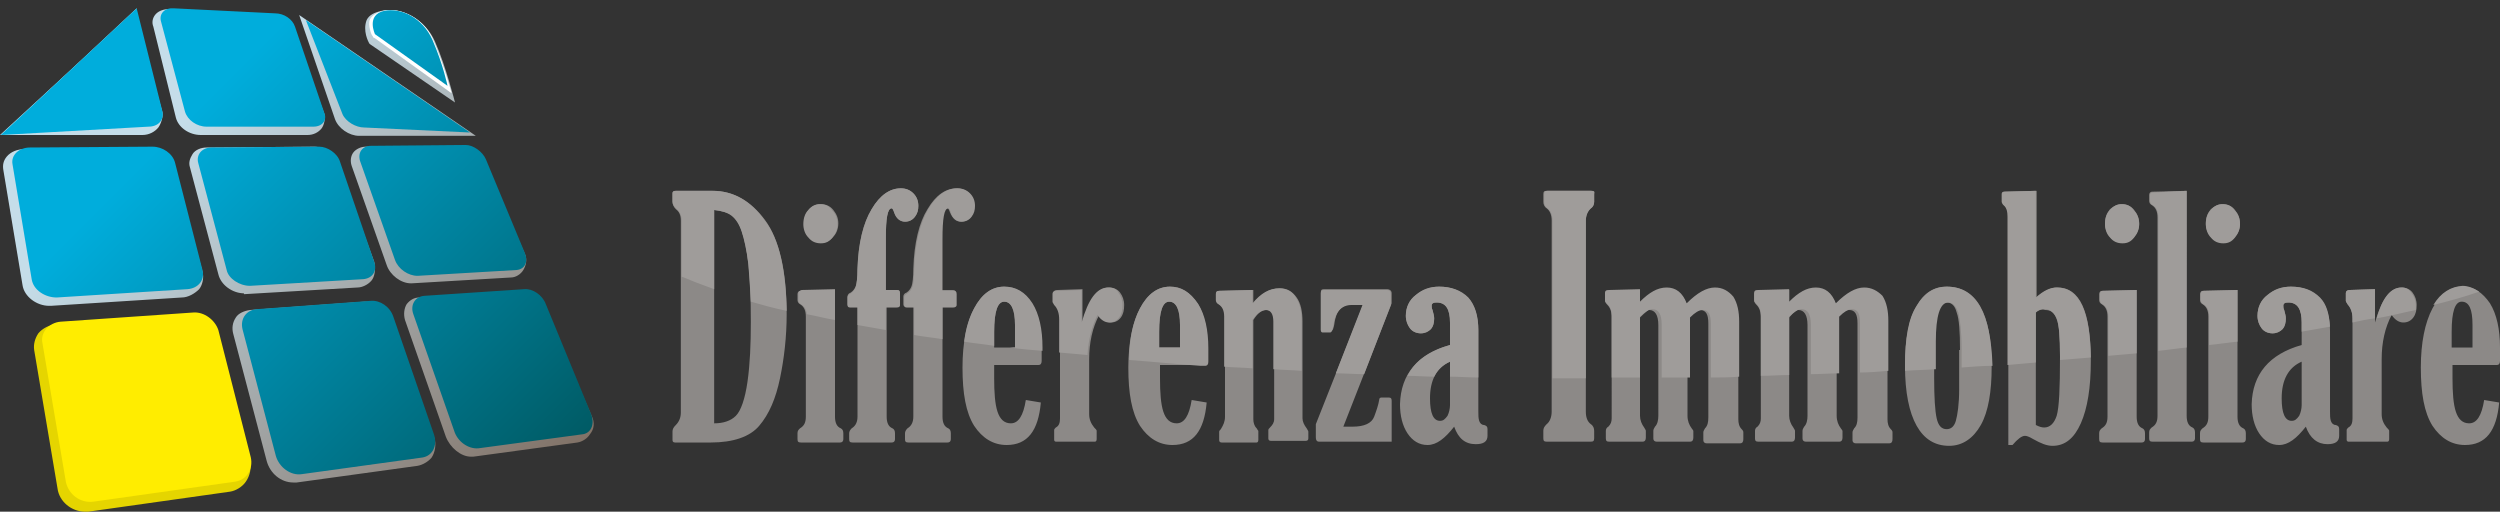 <svg xmlns="http://www.w3.org/2000/svg" xml:space="preserve" id="Layer_1" x="0" y="0" style="enable-background:new 0 0 300 61.4" version="1.1" viewBox="0 0 300 61.4"><rect x="0" y="0" width="300" height="61.4" fill="#333333" stroke="none"/><style>.st0{fill:#8c8987}.st5{fill:#fff}</style><path d="M80.7 24.2v-1c0-.2.1-.3.4-.3h4.4c2.5 0 4.6 1.2 6.3 3.5 1.7 2.3 2.6 6.1 2.6 11.3 0 2.7-.3 5.3-.8 7.7-.5 2.4-1.3 4.3-2.5 5.7-1.1 1.3-3.1 2-5.8 2H81c-.2 0-.3-.1-.3-.3v-1c0-.3.1-.5.4-.8.4-.4.6-.9.6-1.5v-23c0-.7-.2-1.1-.6-1.4-.3-.3-.4-.6-.4-.9zm5 1v25.6c1.1 0 2-.3 2.6-.9.6-.6 1.1-2 1.4-4.1.3-2.1.4-4.5.4-7.2 0-2.9-.1-5.3-.3-7-.2-1.7-.5-3-.8-3.9-.3-.9-.7-1.5-1.2-1.9-.5-.3-1.2-.5-2.1-.6zM100.2 34.8V50c0 .7.2 1.2.7 1.4.2.1.3.3.3.6v.7c0 .2-.1.4-.4.4h-4.7c-.3 0-.4-.1-.4-.4V52c0-.3.1-.4.3-.6.5-.3.7-.7.7-1.4V38c0-.7-.2-1.2-.7-1.5-.2-.1-.3-.3-.3-.5v-.7c0-.2.1-.4.4-.4l4.1-.1zm-1.7-10.3c.6 0 1.1.2 1.5.7.4.5.6 1 .6 1.6 0 .6-.2 1.2-.6 1.6-.4.5-.9.7-1.4.7-.6 0-1.1-.2-1.5-.7-.4-.5-.6-1-.6-1.6 0-.7.2-1.2.6-1.7.4-.4.8-.6 1.4-.6zM106.4 36.8V50c0 .7.2 1.2.7 1.4.2.1.3.3.3.6v.7c0 .2-.1.4-.4.4h-4.7c-.3 0-.4-.1-.4-.4V52c0-.2.1-.4.3-.6.5-.3.7-.8.7-1.4V36.8h-.9c-.2 0-.3-.1-.3-.3v-.9c0-.2.1-.4.4-.5.3-.2.5-.5.6-.8.1-.3.2-1 .2-2.1.1-3.1.7-5.5 1.7-7.1 1-1.7 2.2-2.5 3.5-2.5.6 0 1.1.2 1.5.6.4.4.6.9.6 1.5 0 .5-.1.9-.4 1.3-.3.4-.7.6-1.2.6-.6 0-1-.4-1.3-1.1-.1-.3-.2-.5-.3-.5-.5 0-.7 1.2-.7 3.6v6.2h1.3c.3 0 .4.1.4.4v1.3c0 .2-.1.3-.4.3h-1.2z" class="st0"/><path d="M113.1 36.8V50c0 .7.2 1.2.7 1.4.2.1.3.3.3.6v.7c0 .2-.1.4-.4.4H109c-.3 0-.4-.1-.4-.4V52c0-.2.1-.4.3-.6.5-.3.7-.8.7-1.4V36.8h-.9c-.2 0-.3-.1-.3-.3v-.9c0-.2.1-.4.4-.5.3-.2.5-.5.6-.8.1-.3.2-1 .2-2.1.1-3.1.7-5.5 1.7-7.1 1-1.7 2.2-2.5 3.5-2.5.6 0 1.1.2 1.5.6.4.4.6.9.6 1.5 0 .5-.1.9-.4 1.3-.3.4-.7.6-1.2.6-.6 0-1-.4-1.3-1.1-.1-.3-.2-.5-.3-.5-.5 0-.7 1.2-.7 3.6v6.2h1.3c.3 0 .4.1.4.4v1.3c0 .2-.1.3-.4.3h-1.2zM124.9 48.3c-.3 3.4-1.6 5.1-4.1 5.1-1.6 0-2.9-.8-3.9-2.3-1-1.6-1.4-3.9-1.4-7 0-3 .5-5.4 1.4-7.1.9-1.7 2.1-2.6 3.6-2.6 1.4 0 2.4.7 3.3 2 .8 1.3 1.2 3.1 1.2 5.3v1.6c0 .3-.1.5-.4.5h-5.3v1.6c0 1.7.1 3.1.4 4 .3.9.8 1.4 1.6 1.4.9 0 1.5-.9 1.8-2.8l1.8.3zm-3.1-6.6V39c0-1.9-.4-2.8-1.3-2.8-.8 0-1.2 1.2-1.2 3.6v1.9h2.5zM129.9 38.7c.8-2.8 1.8-4.2 3.2-4.2.5 0 1 .2 1.3.6.3.4.5.9.5 1.5s-.1 1.1-.4 1.5c-.3.4-.7.6-1.2.6s-1-.3-1.4-.9c-.8 1.5-1.2 3.3-1.2 5.3v6.6c0 .6.2 1.1.6 1.6.2.2.3.3.3.4v1c0 .2-.1.3-.2.3h-4.7c-.1 0-.2-.1-.2-.2v-1.2c0-.1.1-.2.2-.3.4-.2.5-.6.5-1.1v-12c0-.7-.2-1.2-.6-1.7-.1-.2-.2-.3-.2-.4v-.9c0-.3.2-.4.5-.4l3-.1v4zM144.8 48.3c-.3 3.4-1.6 5.1-4.1 5.1-1.6 0-2.9-.8-3.9-2.3-1-1.6-1.4-3.9-1.4-7 0-3 .5-5.4 1.4-7.1.9-1.7 2.1-2.6 3.6-2.6 1.4 0 2.4.7 3.3 2 .8 1.3 1.2 3.1 1.2 5.3v1.6c0 .3-.1.5-.4.5h-5.3v1.6c0 1.7.1 3.1.4 4 .3.9.8 1.4 1.6 1.4.9 0 1.5-.9 1.8-2.8l1.8.3zm-3.2-6.6V39c0-1.9-.4-2.8-1.3-2.8-.8 0-1.2 1.2-1.2 3.6v1.9h2.5zM147 50V38c0-.7-.2-1.2-.7-1.5-.2-.1-.3-.3-.3-.5v-.7c0-.2.1-.4.4-.4l4-.1v1.6c1-1.2 2-1.8 3.2-1.8.9 0 1.5.4 2 1.1.5.7.7 1.7.7 2.9v11.6c0 .4.2.8.5 1.2.1.2.2.3.2.4v.8c0 .2-.1.3-.3.3h-4.2c-.2 0-.3-.1-.3-.3v-1c0-.1.1-.2.2-.3.3-.3.5-.6.5-1V38.6c0-.9-.3-1.4-.9-1.4-.6 0-1.1.4-1.6 1.2v11.9c0 .4.1.8.4 1.1.1.2.2.3.2.3v1.1c0 .2-.1.3-.2.3h-4.2c-.2 0-.3-.1-.3-.3v-1c0-.1.1-.2.2-.3.3-.5.5-.9.5-1.5zM159.6 39.8h-.9c-.2 0-.2-.1-.2-.3v-4.4c0-.3.1-.4.4-.4h7.5c.4 0 .6.2.6.5v1.2l-5.8 14.8h1.1c1.4 0 2.3-.4 2.6-1.2.3-.8.5-1.4.6-2 0-.2.1-.3.3-.3h.8c.3 0 .4.1.4.4V53h-8.7c-.3 0-.4-.2-.4-.5v-1.6l5.7-14.4h-1.3c-1.3 0-2 .8-2.2 2.5-.1.6-.3.8-.5.8zM174 41.4v-2.7c0-1.6-.5-2.4-1.6-2.4-.4 0-.6.1-.6.4 0 .1 0 .3.1.5.1.4.2.7.2 1 0 .5-.1.9-.4 1.3-.3.3-.7.5-1.2.5s-1-.2-1.3-.6c-.3-.4-.5-.9-.5-1.5 0-1 .4-1.9 1.2-2.5.8-.6 1.7-1 2.8-1 1.5 0 2.6.5 3.5 1.4.8.9 1.2 2.2 1.2 3.9v9.6c0 .5 0 .9.1 1.2.1.3.3.5.6.5.3.1.4.2.4.5v.8c0 .7-.5 1-1.4 1-1.3 0-2.1-.7-2.6-2.1-1.1 1.4-2.1 2.2-3.2 2.2-1 0-1.8-.5-2.4-1.4-.6-.9-.9-2.1-.9-3.5.1-3.6 2.1-6 6-7.1zm0 2c-1.6.7-2.4 2.2-2.4 4.4 0 1.8.4 2.7 1.2 2.7.4 0 .6-.2.9-.6.2-.4.3-.9.3-1.3v-5.2zM190.3 49.4c0 .7.2 1.2.6 1.5.3.2.4.5.4.8v.9c0 .3-.1.4-.4.4h-5.3c-.3 0-.4-.1-.4-.4v-.9c0-.3.1-.5.4-.8.4-.3.6-.9.6-1.5V26.5c0-.7-.2-1.2-.6-1.5-.3-.2-.4-.5-.4-.8v-.9c0-.3.1-.4.4-.4h5.3c.3 0 .4.1.4.4v.9c0 .3-.1.6-.4.8-.4.3-.6.8-.6 1.5v22.9zM196.8 38.1v11.8c0 .5.2 1 .5 1.4.1.2.2.3.2.4v.8c0 .3-.1.5-.4.5h-4c-.3 0-.4-.1-.4-.4v-.9c0-.2.1-.4.3-.5.3-.3.4-.6.4-1V38c0-.6-.2-1.1-.5-1.4-.2-.2-.3-.4-.3-.5v-.8c0-.3.2-.4.5-.4l3.7-.1v1.5c1.1-1.1 2.1-1.7 3.2-1.7s1.9.6 2.4 1.9c1.3-1.3 2.4-1.9 3.4-1.9.9 0 1.6.4 2.1 1.1.5.7.7 1.7.7 3v11.6c0 .5.1.9.4 1.2.2.2.2.3.2.4v.8c0 .3-.1.5-.4.5h-4c-.2 0-.4-.1-.4-.4v-.9c0-.2.1-.3.2-.5.3-.3.4-.7.4-1.3V38.8c0-1.1-.3-1.6-1-1.6-.4 0-.9.3-1.5.9v11.8c0 .6.2 1.1.5 1.5.1.1.2.3.2.3v.8c0 .3-.1.5-.4.5h-4c-.2 0-.4-.1-.4-.4v-.9c0-.2.1-.3.2-.5.3-.3.4-.8.4-1.3V39c0-1.2-.4-1.8-1.1-1.8 0-.1-.5.3-1.1.9zM214.7 38.1v11.8c0 .5.2 1 .5 1.4.1.2.2.3.2.4v.8c0 .3-.1.5-.4.5h-4c-.3 0-.4-.1-.4-.4v-.9c0-.2.1-.4.3-.5.3-.3.4-.6.4-1V38c0-.6-.2-1.1-.5-1.4-.2-.2-.3-.4-.3-.5v-.8c0-.3.2-.4.5-.4l3.7-.1v1.5c1.1-1.1 2.1-1.7 3.2-1.7s1.9.6 2.4 1.9c1.3-1.3 2.4-1.9 3.4-1.9.9 0 1.6.4 2.1 1.1.5.7.7 1.7.7 3v11.6c0 .5.1.9.4 1.2.2.2.2.3.2.4v.8c0 .3-.1.5-.4.5h-4c-.2 0-.4-.1-.4-.4v-.9c0-.2.1-.3.2-.5.3-.3.4-.7.4-1.3V38.8c0-1.1-.3-1.6-1-1.6-.4 0-.9.3-1.5.9v11.8c0 .6.2 1.1.5 1.5.1.1.2.3.2.3v.8c0 .3-.1.5-.4.5h-4c-.2 0-.4-.1-.4-.4v-.9c0-.2.1-.3.2-.5.3-.3.4-.8.4-1.3V39c0-1.2-.4-1.8-1.1-1.8-.1-.1-.6.3-1.1.9zM233.6 34.4c3.6 0 5.4 3.2 5.4 9.6 0 3-.4 5.4-1.3 7-.9 1.6-2.2 2.5-3.8 2.5-1.7 0-3-.8-3.9-2.4-.9-1.6-1.4-4-1.4-7.2 0-3.3.5-5.7 1.4-7.2.9-1.6 2.1-2.3 3.6-2.3zm1.6 7.6c0-2.2-.1-3.7-.4-4.5-.2-.8-.6-1.2-1.2-1.2-1 0-1.5 1.6-1.5 4.7v4.4c0 2.3.1 3.9.3 4.8.2.9.6 1.3 1.2 1.3.5 0 .9-.3 1.1-1 .2-.7.4-2 .4-3.8V42zM241 53.3V26c0-.6-.2-1.1-.5-1.4-.2-.2-.2-.3-.2-.4v-.9c0-.2.1-.3.3-.3l3.8-.1v12.8c.9-.8 1.7-1.2 2.5-1.2 2.7 0 4 2.9 4 8.8 0 3.2-.4 5.7-1.2 7.5-.8 1.8-1.9 2.7-3.4 2.7-.7 0-1.4-.3-2.3-.8-.5-.3-.8-.4-1-.4-.4 0-.9.4-1.5 1.1h-.5zm3.3-15.8V51c.4.2.7.3 1 .3.7 0 1.2-.5 1.5-1.4.3-1 .4-3.3.4-7.1 0-2.3-.1-3.8-.4-4.5-.3-.8-.7-1.1-1.4-1.1-.4-.2-.8 0-1.1.3zM256.4 34.8V50c0 .7.2 1.2.7 1.4.2.1.3.3.3.6v.7c0 .2-.1.4-.4.4h-4.7c-.3 0-.4-.1-.4-.4V52c0-.3.1-.4.3-.6.5-.3.7-.7.7-1.4V38c0-.7-.2-1.2-.7-1.5-.2-.1-.3-.3-.3-.5v-.7c0-.2.1-.4.4-.4l4.1-.1zm-1.8-10.3c.6 0 1.1.2 1.5.7.4.5.6 1 .6 1.6 0 .6-.2 1.2-.6 1.6-.4.5-.9.7-1.4.7-.6 0-1.1-.2-1.5-.7-.4-.5-.6-1-.6-1.6 0-.7.2-1.2.6-1.7.5-.4.9-.6 1.4-.6zM262.4 22.9v27c0 .7.2 1.2.7 1.4.2.1.3.3.3.6v.7c0 .2-.1.4-.4.4h-4.7c-.3 0-.4-.1-.4-.4v-.7c0-.3.1-.4.3-.6.5-.3.7-.7.7-1.4V26.1c0-.7-.2-1.2-.7-1.5-.2-.1-.3-.3-.3-.5v-.7c0-.2.1-.4.4-.4l4.1-.1zM268.5 34.8V50c0 .7.2 1.2.7 1.4.2.1.3.3.3.6v.7c0 .2-.1.4-.4.4h-4.7c-.3 0-.4-.1-.4-.4V52c0-.3.1-.4.3-.6.5-.3.7-.7.7-1.4V38c0-.7-.2-1.2-.7-1.5-.2-.1-.3-.3-.3-.5v-.7c0-.2.1-.4.4-.4l4.1-.1zm-1.8-10.3c.6 0 1.1.2 1.5.7.4.5.6 1 .6 1.6 0 .6-.2 1.2-.6 1.6-.4.5-.9.7-1.4.7-.6 0-1.1-.2-1.5-.7-.4-.5-.6-1-.6-1.6 0-.7.2-1.2.6-1.7.5-.4.9-.6 1.4-.6zM276.2 41.4v-2.7c0-1.6-.5-2.4-1.6-2.4-.4 0-.6.1-.6.4 0 .1 0 .3.1.5.1.4.2.7.2 1 0 .5-.1.9-.4 1.3-.3.3-.7.5-1.2.5s-1-.2-1.3-.6c-.3-.4-.5-.9-.5-1.5 0-1 .4-1.9 1.2-2.5.8-.6 1.7-1 2.8-1 1.5 0 2.6.5 3.5 1.4.8.9 1.2 2.2 1.2 3.9v9.6c0 .5 0 .9.1 1.2.1.3.3.5.6.5.3.1.4.2.4.5v.8c0 .7-.5 1-1.4 1-1.2 0-2.1-.7-2.6-2.1-1.1 1.4-2.1 2.2-3.2 2.2-1 0-1.8-.5-2.4-1.4-.6-.9-.9-2.1-.9-3.5.1-3.6 2.1-6 6-7.1zm0 2c-1.6.7-2.4 2.2-2.4 4.4 0 1.8.4 2.7 1.2 2.7.4 0 .6-.2.9-.6.2-.4.3-.9.3-1.3v-5.2zM285 38.7c.8-2.8 1.8-4.2 3.2-4.2.5 0 1 .2 1.3.6.3.4.5.9.5 1.5s-.1 1.1-.4 1.5c-.3.4-.7.6-1.2.6s-1-.3-1.4-.9c-.8 1.5-1.2 3.3-1.2 5.3v6.6c0 .6.2 1.1.6 1.6.2.2.3.3.3.4v1c0 .2-.1.3-.2.3h-4.7c-.1 0-.2-.1-.2-.2v-1.2c0-.1.1-.2.2-.3.4-.2.5-.6.5-1.1v-12c0-.7-.2-1.2-.6-1.7-.1-.2-.2-.3-.2-.4v-.9c0-.3.2-.4.5-.4l3-.1v4zM299.9 48.3c-.3 3.4-1.6 5.1-4.1 5.1-1.6 0-2.9-.8-3.9-2.3-1-1.6-1.4-3.9-1.4-7 0-3 .5-5.4 1.4-7.1.9-1.7 2.1-2.6 3.6-2.6 1.4 0 2.4.7 3.3 2 .8 1.3 1.2 3.1 1.2 5.3v1.6c0 .3-.1.5-.4.5h-5.3v1.6c0 1.7.1 3.1.4 4 .3.9.8 1.4 1.6 1.4.9 0 1.5-.9 1.8-2.8l1.8.3zm-3.2-6.6V39c0-1.9-.4-2.8-1.3-2.8-.8 0-1.2 1.2-1.2 3.6v1.9h2.5z" class="st0"/><path d="M252 35.3v.7c0 .2.1.4.3.5.5.3.7.8.7 1.5v4.7c1.1-.1 2.3-.2 3.4-.3v-7.6l-4 .1c-.3 0-.4.1-.4.4zm2.6-10.8c-.5 0-1 .2-1.4.7-.4.4-.6 1-.6 1.7 0 .6.2 1.2.6 1.6.4.5.9.7 1.5.7s1-.2 1.4-.7c.4-.5.6-1 .6-1.6 0-.6-.2-1.2-.6-1.6-.4-.6-.9-.8-1.5-.8zm-48.8 10c-1 0-2.1.6-3.4 1.9-.5-1.3-1.3-1.9-2.4-1.9-1.1 0-2.1.6-3.2 1.7v-1.5l-3.7.1c-.4 0-.5.1-.5.4v.8c0 .2.1.3.3.5.4.4.5.8.5 1.4v7.4h3.4V38c.6-.6 1.1-.9 1.5-.9.7 0 1.1.6 1.1 1.8v6.4h3.4v-7.2c.6-.6 1.1-.9 1.5-.9.7 0 1 .5 1 1.6v6.5c1.1 0 2.3 0 3.4-.1v-6.6c0-1.2-.2-2.2-.7-3-.6-.7-1.3-1.1-2.2-1.1zm17.9 0c-1 0-2.1.6-3.4 1.9-.5-1.3-1.3-1.9-2.4-1.9-1.1 0-2.1.6-3.2 1.7v-1.5l-3.7.1c-.4 0-.5.1-.5.4v.8c0 .2.1.3.3.5.4.4.5.8.5 1.4v7.2c1.1 0 2.3-.1 3.4-.1v-7c.6-.6 1.1-.9 1.5-.9.7 0 1.1.6 1.1 1.8v6c1.1 0 2.3-.1 3.4-.1V38c.6-.6 1.1-.9 1.5-.9.7 0 1 .5 1 1.6v6c1.1 0 2.3-.1 3.4-.2v-6c0-1.2-.2-2.2-.7-3-.6-.6-1.3-1-2.2-1zm9.9-.1c-1.5 0-2.7.8-3.6 2.3-1 1.5-1.4 3.9-1.4 7.2v.6c1.2-.1 2.5-.1 3.7-.2V41c0-3.1.5-4.7 1.5-4.7.5 0 .9.4 1.2 1.2.2.8.4 2.3.4 4.5v2.1c1.3-.1 2.5-.2 3.7-.2-.2-6.4-2-9.5-5.5-9.5zm13.2.1c-.8 0-1.6.4-2.5 1.2V22.9l-3.8.1c-.2 0-.3.1-.3.3v.9c0 .1.1.3.2.4.4.3.5.8.5 1.4v17.8c1.1-.1 2.3-.2 3.4-.3v-6c.3-.3.7-.4 1.1-.4.6 0 1.1.4 1.4 1.1.3.8.4 2.3.4 4.5v.5c1.2-.1 2.5-.2 3.7-.3-.1-5.6-1.4-8.4-4.1-8.4zm19.9-10c-.5 0-1 .2-1.4.7-.4.4-.6 1-.6 1.7 0 .6.2 1.2.6 1.6.4.5.9.7 1.5.7s1-.2 1.4-.7c.4-.5.6-1 .6-1.6 0-.6-.2-1.2-.6-1.6-.4-.6-.9-.8-1.5-.8zm21.5 10c-1.3 0-2.3 1.2-3 3.7 1.7-.3 3.2-.7 4.7-1v-.5c0-.6-.2-1.1-.5-1.5-.3-.5-.7-.7-1.2-.7zm3.8 2.1c2-.5 3.8-1 5.5-1.6-.6-.4-1.3-.7-2-.7-1.4.1-2.6.8-3.5 2.3zm-10.5-1.4v.9c0 .1.1.2.2.4.4.4.6 1 .6 1.7v.5c.9-.2 1.8-.4 2.7-.5v-3.5l-3 .1c-.4 0-.5.2-.5.4zm-17.4.1v.7c0 .2.1.4.3.5.5.3.7.8.7 1.5v3.4c1.1-.1 2.3-.3 3.4-.4v-6.2l-4 .1c-.3 0-.4.1-.4.4zM258 23.4v.7c0 .2.1.4.3.5.5.3.7.8.7 1.5v16c1.1-.1 2.3-.3 3.4-.4V22.9l-4 .2c-.3 0-.4.1-.4.3zm16.9 11c-1.1 0-2 .3-2.8 1-.8.6-1.2 1.5-1.2 2.5 0 .6.2 1.1.5 1.5.3.4.8.6 1.3.6s.9-.2 1.2-.5c.3-.3.4-.8.4-1.3 0-.3-.1-.6-.2-1-.1-.2-.1-.4-.1-.5 0-.3.2-.4.6-.4 1.1 0 1.6.8 1.6 2.4v1.1c1.1-.2 2.3-.4 3.4-.6-.1-1.5-.4-2.7-1.2-3.5-.9-.9-2-1.3-3.5-1.3zm-141.9.1c-1.4 0-2.4 1.4-3.2 4.2v-3.9l-3 .1c-.3 0-.5.1-.5.4v.9c0 .1.1.2.2.4.4.4.6 1 .6 1.7v4c1.1.1 2.3.2 3.4.3.1-1.8.5-3.4 1.2-4.8.4.6.9.9 1.4.9.5 0 .9-.2 1.2-.6.3-.4.4-.9.4-1.5s-.2-1.1-.5-1.5c-.2-.4-.6-.6-1.2-.6zM113.8 25c.1 0 .2.2.3.5.2.7.7 1.1 1.3 1.1.5 0 .9-.2 1.2-.6.3-.4.4-.8.4-1.3 0-.6-.2-1.1-.6-1.5-.4-.4-.9-.6-1.5-.6-1.3 0-2.5.8-3.5 2.5s-1.6 4.1-1.7 7.2c0 1.1-.1 1.8-.2 2.1-.1.3-.3.6-.6.8-.3.2-.4.3-.4.5v.9c0 .2.1.3.3.3h.9v3.3c1.1.2 2.2.3 3.4.5v-3.8h1.3c.2 0 .4-.1.4-.3v-1.3c0-.3-.1-.4-.4-.4h-1.3v-6.2c0-2.5.2-3.7.7-3.7zm-15.4-.5c-.5 0-1 .2-1.4.7-.4.4-.6 1-.6 1.7 0 .6.2 1.2.6 1.6.4.5.9.7 1.5.7s1-.2 1.4-.7c.4-.5.6-1 .6-1.6 0-.6-.2-1.2-.6-1.6-.4-.6-.9-.8-1.5-.8zm9.2 10.3h-1.3v-6.2c0-2.4.2-3.6.7-3.6.1 0 .2.2.3.5.2.7.7 1.1 1.3 1.1.5 0 .9-.2 1.2-.6.3-.4.4-.8.4-1.3 0-.6-.2-1.1-.6-1.5-.4-.4-.9-.6-1.5-.6-1.3 0-2.5.8-3.5 2.5s-1.6 4.1-1.7 7.2c0 1.1-.1 1.8-.2 2.1-.1.3-.3.6-.6.8-.3.2-.4.3-.4.5v.9c0 .2.1.3.3.3h.9V39c1.1.2 2.2.4 3.4.6v-2.7h1.3c.3 0 .4-.1.4-.3v-1.3c0-.4-.1-.5-.4-.5zm-11.8.5v.7c0 .2.1.4.3.5.4.2.7.7.7 1.2 1.1.2 2.2.5 3.4.7v-3.7l-4 .1c-.3.1-.4.2-.4.5zM191 22.9h-5.3c-.3 0-.4.1-.4.4v.9c0 .3.1.6.4.8.4.3.6.8.6 1.5v18.9h4V26.5c0-.6.2-1.1.6-1.5.3-.2.4-.5.4-.8v-.9c.1-.3 0-.4-.3-.4zM300 41v2.6V41zM85.5 22.9h-4.4c-.3 0-.4.1-.4.3v1c0 .3.2.6.5.9.4.3.6.8.6 1.4v6.7c1.2.5 2.5 1 3.9 1.5v-9.5c.9.1 1.6.3 2.1.7.5.4.9 1 1.2 1.9.3.9.6 2.2.8 3.9.1 1.2.2 2.7.3 4.5 1.4.4 2.8.8 4.3 1.1-.1-4.9-.9-8.6-2.6-10.8-1.7-2.4-3.8-3.6-6.3-3.6zm87.2 11.5c-1.1 0-2 .3-2.8 1-.8.6-1.2 1.5-1.2 2.5 0 .6.2 1.1.5 1.5.3.4.8.6 1.3.6s.9-.2 1.2-.5c.3-.3.4-.8.4-1.3 0-.3-.1-.6-.2-1-.1-.2-.1-.4-.1-.5 0-.3.2-.4.6-.4 1.1 0 1.6.8 1.6 2.4v2.7c-2.5.7-4.2 1.9-5.1 3.7 1.1 0 2.1.1 3.2.1.4-.8 1-1.4 1.9-1.8v1.8c1.1 0 2.2.1 3.4.1v-5.7c0-1.7-.4-3-1.2-3.9-.9-.9-2.1-1.3-3.5-1.3zm-6.3.4h-7.5c-.3 0-.4.1-.4.4v4.4c0 .2.1.3.2.3h.9c.2 0 .3-.3.4-.8.2-1.7 1-2.5 2.2-2.5h1.3l-3.2 8.2c1.1 0 2.3.1 3.4.1l3.2-8.3v-1.2c0-.5-.2-.6-.5-.6zm-45.9-.4c-1.5 0-2.7.9-3.6 2.6-.6 1.1-1 2.4-1.2 4 1.2.2 2.4.3 3.6.5v-1.7c0-2.4.4-3.6 1.2-3.6.8 0 1.3.9 1.3 2.8v2.7h-.6c1.3.2 2.6.3 3.9.4v-.4c0-2.2-.4-4-1.2-5.3-.9-1.4-2-2-3.4-2zm33 .2c-1.2 0-2.2.6-3.2 1.8v-1.6l-4 .1c-.3 0-.4.1-.4.4v.7c0 .2.1.4.3.5.5.3.7.8.7 1.5v6c1.1.1 2.2.1 3.4.2v-5.8c.5-.8 1.1-1.2 1.6-1.2.6 0 .9.5.9 1.4v5.7c1.1.1 2.2.1 3.4.2v-5.9c0-1.2-.2-2.2-.7-2.9-.4-.7-1.1-1.1-2-1.1zm-13.1-.2c-1.5 0-2.7.9-3.6 2.6-.8 1.5-1.3 3.6-1.3 6.2 2.8.2 5.7.5 8.6.7h.5c.3 0 .4-.2.4-.5v-1.6c0-2.2-.4-4-1.2-5.3-1-1.5-2.1-2.1-3.4-2.1zm1.2 7.3h-2.5v-1.9c0-2.4.4-3.6 1.2-3.6.8 0 1.3.9 1.3 2.8v2.7z" style="fill:#9f9c9a"/><g><path d="M10.2 61.4c-1.6 0-3.1-1.2-3.3-2.8L4.1 42c-.1-.7.1-1.4.5-2 .5-.6 1.3-1 2.1-1.1l15.9-1.1h.2c1.5 0 2.8 1 3.2 2.4l4 15.1c.2.8 0 1.8-.5 2.5-.4.6-1.2 1.1-1.9 1.2l-17 2.4h-.4" style="fill:#e5d500"/><path d="M23.2 37.5 7.3 38.6c-1.4.1-2.5 1.3-2.2 2.6l2.8 16.6c.3 1.5 1.7 2.6 3.3 2.4l17-2.4c1.4-.2 2.2-1.5 1.9-2.9l-3.9-15.3c-.4-1.2-1.7-2.2-3-2.1z" style="fill:#ffed00"/><linearGradient id="SVGID_1_" x1="12.039" x2="65.472" y1="4.158" y2="57.591" gradientUnits="userSpaceOnUse"><stop offset=".192" style="stop-color:#c5dde9"/><stop offset="1" style="stop-color:#817267"/></linearGradient><path d="M21.1 14.1c.3 1.2 1.6 2.1 3 2.1h12.8c.7 0 1.3-.3 1.7-.8.3-.4.5-1.3.3-1.8l-3.8-10c-.3-1-1.5-1.9-2.7-1.9l-12.1-.6h-.1c-.7 0-1.3.3-1.6.7-.3.4-.4.9-.2 1.4l2.7 10.9zm22 2.2h14L35.9 1.8l4.3 12.5c.4 1.1 1.7 2 2.9 2zm.8 1.3c-.6 0-1.2.3-1.5.7-.3.4-.4 1-.2 1.6l4.2 11.9c.4 1.2 1.7 2.2 2.9 2.2h.1l11.9-.7c.6 0 1.2-.4 1.5-.9.3-.5.5-1.2.2-1.9l-5-11.1c-.4-1.1-1.7-1.9-2.8-1.9l-11.3.1zm-26.8-1.4c.8 0 1.5-.4 1.9-.9.3-.4.6-1.3.5-1.8L16.1 1.4 0 16.2h17.1zM71 49.9 65.3 37c-.5-1.2-1.7-2.1-2.9-2.1h-.1l-12 .8c-.6 0-1.1.3-1.5.8-.3.5-.4 1.2-.2 1.9l4.9 14c.5 1.3 1.8 2.4 3 2.4h.3l12.5-1.7c.6-.1 1.2-.5 1.5-1 .5-.6.6-1.4.2-2.2zM46.9 38.4c-.4-1.3-1.7-2.2-3-2.2h-.2l-13.7 1c-.7.1-1.4.4-1.7.9-.4.6-.5 1.3-.3 2l4 15.2c.4 1.5 1.7 2.6 3.2 2.6h.4l14.5-2c.6-.1 1.3-.5 1.7-1 .4-.6.6-1.6.3-2.4l-5.2-14.1zM20.8 20c-.3-1.2-1.7-2.2-3.1-2.2l-14.8.1c-.8 0-1.6.3-2.1.9-.4.5-.5 1-.4 1.6l2.3 13.8c.2 1.4 1.7 2.5 3.2 2.5h.2l15.7-1c.8 0 1.6-.5 2.1-1 .4-.5.6-1.4.4-2.1L20.8 20zm8.5 15.3 13.6-.8c.7 0 1.5-.5 1.8-1 .3-.5.4-1.4.2-2.1l-4.3-11.7c-.4-1.2-1.7-2.1-2.9-2.1l-12.9.1c-.7 0-1.4.3-1.7.8-.3.5-.5 1-.3 1.6l3.4 12.8c.3 1.3 1.7 2.3 3.1 2.3-.1.1 0 .1 0 .1zm15-30.1.1.1 10.2 7S53.5 7.9 52.2 5c-1.1-2.5-3.5-3.8-5.4-3.8-.3 0-.6 0-1 .1-.9.2-1.5.5-1.8 1.1-.5 1.3.2 2.6.3 2.8z" style="fill:url(#SVGID_1_)"/><path d="M16.4 1 .8 15.6l.3-.1L16.4 1.1M54.2 11.2s-.9-3.4-2.2-6.4c-1-2.4-3.4-3.6-5.1-3.6-.3 0-.6 0-.9.1-.8.2-1.3.5-1.6 1-.3.7.2 2 .3 2l.1.2.2.1" class="st5"/><linearGradient id="SVGID_00000124137488347262852980000008546277914933317802_" x1="12.464" x2="65.564" y1="3.796" y2="56.896" gradientUnits="userSpaceOnUse"><stop offset=".192" style="stop-color:#00addc"/><stop offset="1" style="stop-color:#005b65"/></linearGradient><path d="M22.2 13.4c.3 1 1.4 1.8 2.6 1.8h12.8c1.1 0 1.7-.8 1.3-1.7L35.4 3.2c-.3-.9-1.3-1.6-2.4-1.6L20.9 1c-1.1-.1-1.8.6-1.6 1.5l2.9 10.9zm-2.7 0L16.4 1 .1 16.2l17.7-1c1.2 0 1.9-.8 1.7-1.8zm24.2 1.9 12.7.6L36.7 2.4l4.4 11.3c.4.9 1.6 1.6 2.6 1.6zm.8 2.2c-1 0-1.6.8-1.3 1.8l4.2 11.9c.4 1.1 1.6 1.9 2.7 1.9l11.9-.7c1-.1 1.4-1 1-2l-4.7-11.3c-.4-.9-1.5-1.7-2.4-1.7l-11.4.1zm26.4 32.1-5.4-13.1c-.4-1.1-1.6-1.9-2.6-1.8l-12 .8c-1.1.1-1.7 1.1-1.3 2.2l4.9 14c.4 1.3 1.7 2.2 2.9 2.1L70 52.1c1-.2 1.4-1.3.9-2.5zM21 19.5c-.3-1.1-1.5-1.9-2.7-1.9l-14.7.1c-1.3 0-2.3.9-2.1 2l2.3 13.8c.2 1.3 1.6 2.2 3 2.2l15.7-1c1.3-.1 2.1-1.1 1.8-2.3L21 19.5zM47.2 38c-.4-1.2-1.6-2-2.7-1.9l-13.7 1c-1.2.1-2 1.1-1.7 2.4l4 15.2c.4 1.4 1.8 2.4 3.1 2.2l14.5-2c1.2-.2 1.8-1.4 1.4-2.7L47.2 38zM30 34.3l13.6-.8c1.1-.1 1.7-1 1.3-2.1l-4.1-12c-.3-1-1.5-1.8-2.5-1.8l-12.9.1c-1.2 0-1.9.9-1.6 1.9l3.4 12.8c.2 1 1.5 1.9 2.8 1.9zm23.7-24s-.5-2.5-1.8-5.5c-1.2-2.7-3.8-3.9-5.8-3.5-2.2.5-1.1 2.8-1.1 2.8l8.7 6.2z" style="fill:url(#SVGID_00000124137488347262852980000008546277914933317802_)"/></g></svg>